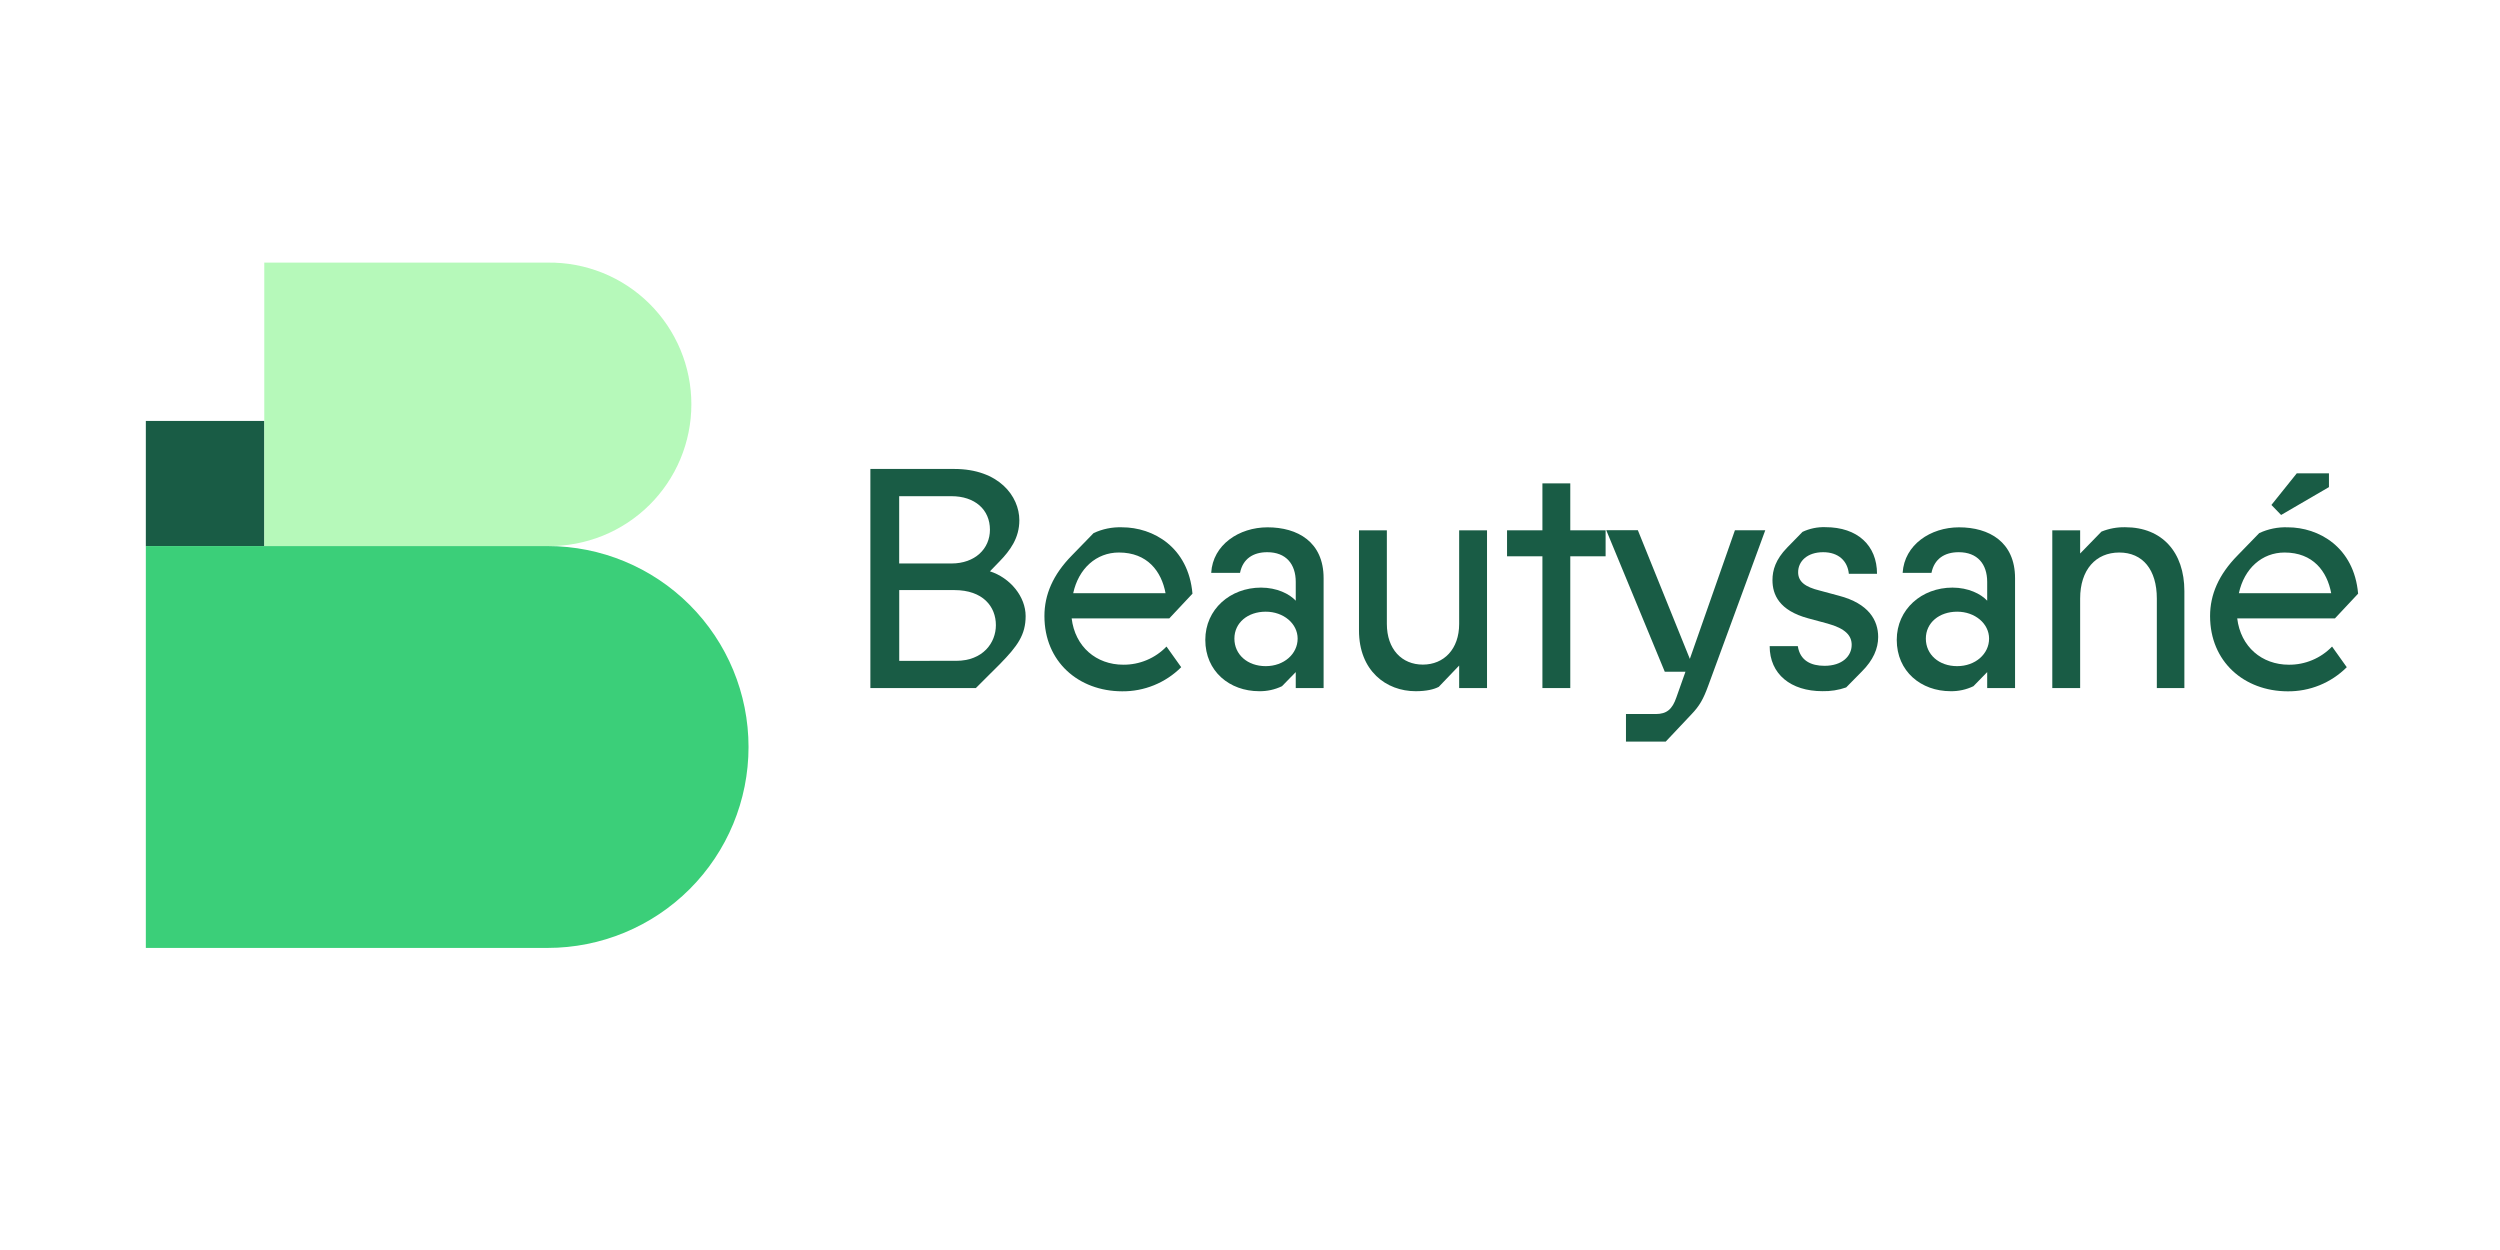 <?xml version="1.0" encoding="UTF-8"?> <svg xmlns="http://www.w3.org/2000/svg" width="240" height="120" viewBox="0 0 240 120" fill="none"><g clip-path="url(#clip0_9477_51641)"><path d="M25.367 40.408H14V52.422H25.367V40.408Z" fill="#195C45"></path><path d="M52.58 52.422H14V91.001H52.569C57.685 91.001 62.592 88.969 66.209 85.352C69.827 81.734 71.859 76.828 71.859 71.712C71.859 66.596 69.827 61.689 66.209 58.072C62.592 54.454 57.685 52.422 52.569 52.422H52.58Z" fill="#3BCF79"></path><path opacity="0.75" d="M52.58 25.21H25.37V52.42H52.58C54.382 52.445 56.171 52.111 57.843 51.438C59.516 50.766 61.037 49.767 62.321 48.502C63.604 47.236 64.622 45.728 65.318 44.065C66.013 42.402 66.371 40.618 66.371 38.815C66.371 37.013 66.013 35.228 65.318 33.566C64.622 31.903 63.604 30.395 62.321 29.129C61.037 27.863 59.516 26.865 57.843 26.192C56.171 25.52 54.382 25.186 52.58 25.21Z" fill="#9EF7A3"></path><path d="M95.034 54.847C96.989 55.476 98.461 57.28 98.461 59.144C98.461 60.946 97.678 62.027 95.998 63.741L93.683 66.053H83.556V45.02H91.607C95.884 45.02 97.857 47.634 97.857 49.948C97.857 51.662 96.956 52.862 95.965 53.886L95.034 54.847ZM86.321 47.634V54.094H91.338C93.602 54.094 95.034 52.683 95.034 50.849C95.034 48.927 93.592 47.634 91.338 47.634H86.321ZM91.788 63.439C94.375 63.439 95.605 61.698 95.605 60.015C95.605 58.241 94.375 56.648 91.61 56.648H86.326V63.441L91.788 63.439Z" fill="#195C45"></path><path d="M100.265 59.143C100.265 57.097 101.075 55.175 102.909 53.313L104.982 51.18C105.836 50.778 106.774 50.587 107.717 50.621C110.691 50.621 114.087 52.513 114.477 56.992L112.253 59.364H102.879C103.208 62.099 105.251 63.812 107.835 63.812C108.609 63.818 109.376 63.667 110.089 63.367C110.802 63.068 111.447 62.626 111.984 62.069L113.395 64.051C112.65 64.795 111.764 65.383 110.789 65.78C109.814 66.178 108.77 66.377 107.717 66.366C103.54 66.353 100.265 63.528 100.265 59.143ZM111.893 56.949C111.501 54.845 110.15 53.041 107.415 53.041C105.251 53.041 103.54 54.574 103.027 56.949H111.893Z" fill="#195C45"></path><path d="M127.066 55.507V66.053H124.392V64.521L123.071 65.875C122.388 66.204 121.636 66.369 120.877 66.355C118.052 66.355 115.709 64.461 115.709 61.426C115.709 58.483 118.112 56.41 121.058 56.41C122.568 56.41 123.791 57.011 124.392 57.668V55.866C124.392 54.153 123.461 53.011 121.657 53.011C120.306 53.011 119.315 53.642 119.043 54.993H116.276C116.429 52.294 118.955 50.623 121.682 50.623C124.573 50.623 127.066 52.022 127.066 55.507ZM124.573 61.306C124.573 59.864 123.22 58.722 121.509 58.722C119.798 58.722 118.502 59.773 118.502 61.306C118.502 62.838 119.76 63.95 121.509 63.95C123.257 63.95 124.573 62.78 124.573 61.306Z" fill="#195C45"></path><path d="M130.463 60.526V50.91H133.138V59.895C133.138 62.328 134.579 63.802 136.592 63.802C138.605 63.802 140.079 62.328 140.079 59.895V50.91H142.754V66.054H140.079V63.892L138.124 65.935C137.674 66.174 136.955 66.356 135.903 66.356C133.077 66.356 130.463 64.403 130.463 60.526Z" fill="#195C45"></path><path d="M154.138 50.91V53.404H150.747V66.054H148.072V53.404H144.676V50.91H148.072V46.404H150.747V50.91H154.138Z" fill="#195C45"></path><path d="M166.552 50.907H169.465L163.996 65.812C163.515 67.133 163.155 67.764 162.375 68.579L159.91 71.193H156.093V68.547H158.949C160 68.547 160.541 68.096 160.931 66.954L161.804 64.488H159.819L154.201 50.902H157.235L162.225 63.253L166.552 50.907Z" fill="#195C45"></path><path d="M169.888 62.026H172.59C172.802 63.437 173.884 63.918 175.147 63.918C176.857 63.918 177.761 62.987 177.761 61.905C177.761 61.034 177.189 60.343 175.446 59.862L173.584 59.359C170.789 58.604 170.157 57.074 170.157 55.693C170.157 54.732 170.459 53.71 171.569 52.568L173.043 51.059C173.728 50.737 174.479 50.582 175.235 50.608C178.332 50.608 180.194 52.369 180.194 55.084H177.489C177.368 53.854 176.498 53.011 175.026 53.011C173.494 53.011 172.621 53.884 172.621 54.933C172.621 55.836 173.282 56.347 174.696 56.694L176.53 57.188C179.416 57.942 180.304 59.562 180.304 61.155C180.304 62.267 179.824 63.379 178.742 64.459L177.232 65.993C176.499 66.25 175.725 66.372 174.948 66.353C171.931 66.353 169.888 64.73 169.888 62.026Z" fill="#195C45"></path><path d="M193.445 55.507V66.053H190.77V64.521L189.45 65.875C188.766 66.204 188.014 66.369 187.256 66.355C184.43 66.355 182.088 64.461 182.088 61.426C182.088 58.483 184.491 56.41 187.437 56.41C188.946 56.41 190.169 57.011 190.77 57.668V55.866C190.77 54.153 189.84 53.011 188.036 53.011C186.685 53.011 185.693 53.642 185.422 54.993H182.654C182.82 52.294 185.336 50.623 188.066 50.623C190.952 50.623 193.445 52.022 193.445 55.507ZM190.952 61.306C190.952 59.864 189.598 58.722 187.887 58.722C186.176 58.722 184.881 59.773 184.881 61.306C184.881 62.838 186.139 63.95 187.887 63.95C189.636 63.95 190.952 62.78 190.952 61.306Z" fill="#195C45"></path><path d="M197.02 66.052V50.909H199.694V53.138L201.74 51.035C202.464 50.741 203.241 50.598 204.022 50.614C207.567 50.614 209.7 53.017 209.7 56.743V66.052H207.056V57.46C207.056 54.693 205.705 53.042 203.451 53.042C201.196 53.042 199.694 54.695 199.694 57.46V66.052H197.02Z" fill="#195C45"></path><path d="M212.167 59.143C212.167 57.098 212.979 55.176 214.811 53.314L216.884 51.18C217.738 50.779 218.676 50.588 219.619 50.622C222.593 50.622 225.989 52.514 226.379 56.992L224.155 59.365H214.773C215.103 62.099 217.148 63.813 219.732 63.813C220.505 63.819 221.272 63.667 221.984 63.367C222.697 63.068 223.342 62.626 223.878 62.069L225.29 64.052C224.545 64.796 223.659 65.384 222.684 65.782C221.709 66.179 220.664 66.378 219.611 66.367C215.442 66.354 212.167 63.529 212.167 59.143ZM223.795 56.949C223.405 54.846 222.052 53.042 219.317 53.042C217.156 53.042 215.442 54.574 214.932 56.949H223.795ZM218.987 49.437L218.056 48.476L220.489 45.441H223.579V46.762L218.987 49.437Z" fill="#195C45"></path></g><defs><clipPath id="clip0_9477_51641"><rect width="212.379" height="65.79" fill="white" transform="translate(14 25.211)"></rect></clipPath></defs></svg> 